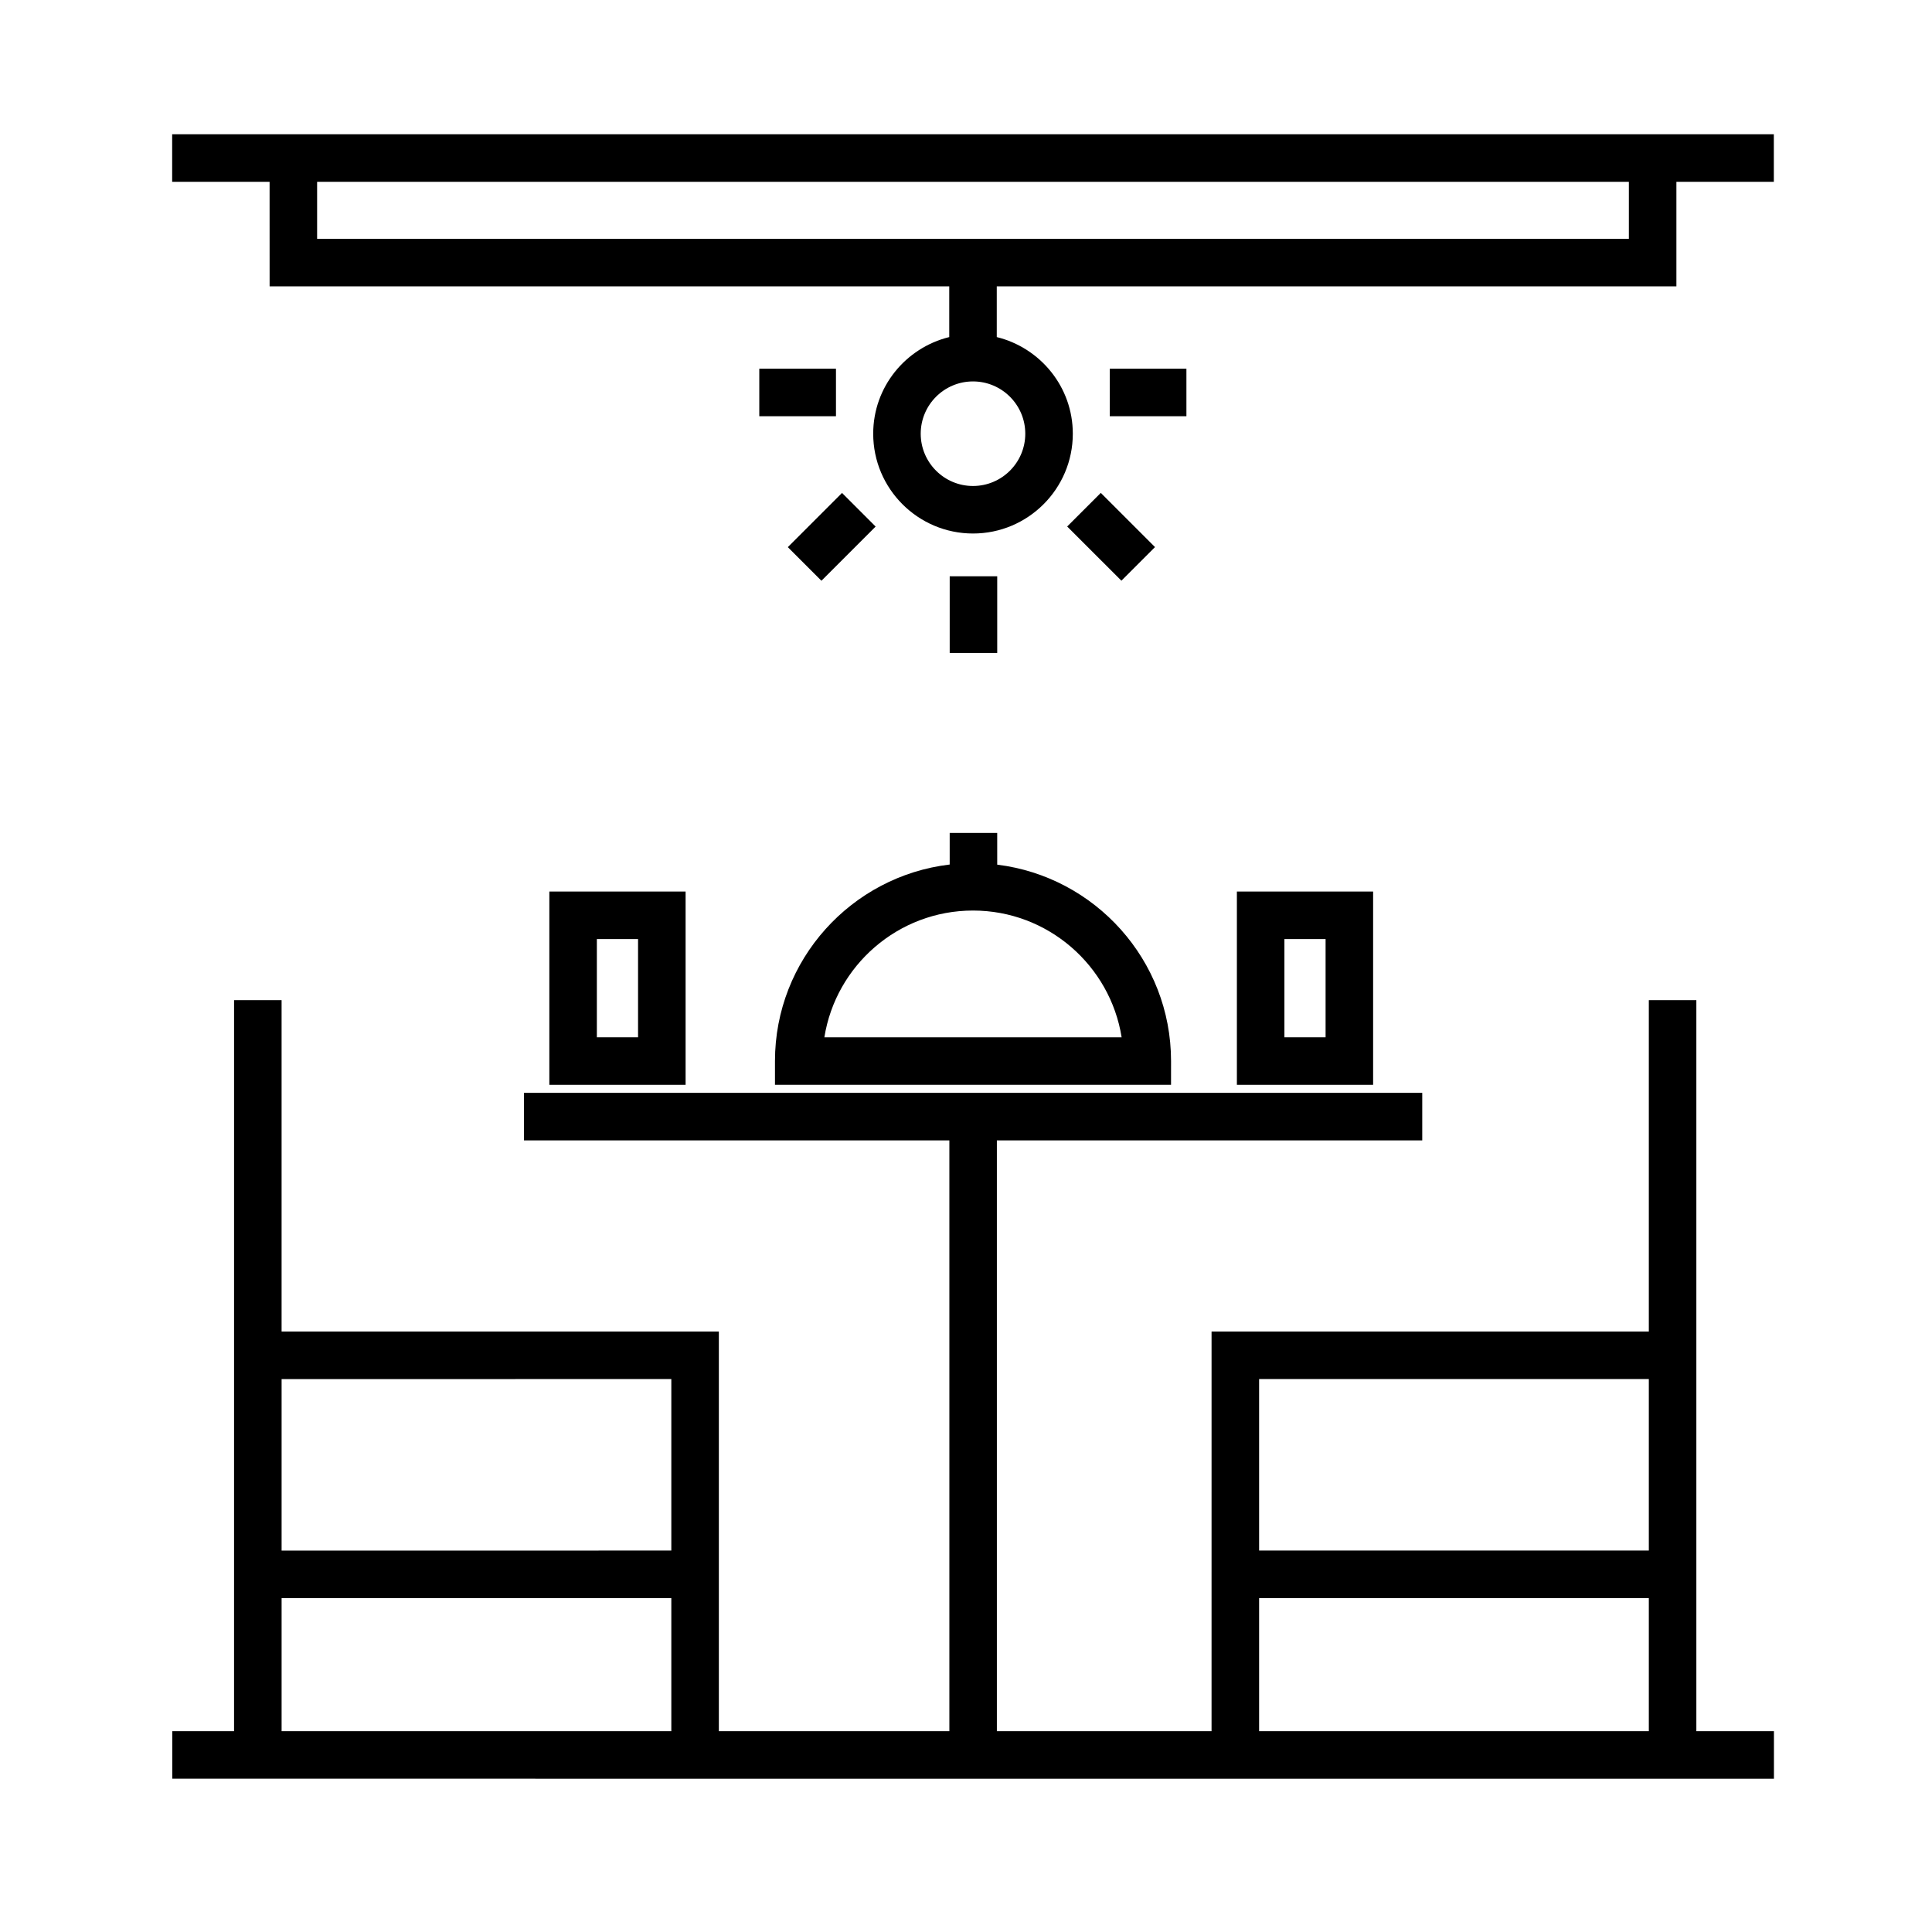 <?xml version="1.0" encoding="UTF-8"?>
<!-- Uploaded to: ICON Repo, www.svgrepo.com, Generator: ICON Repo Mixer Tools -->
<svg fill="#000000" width="800px" height="800px" version="1.1" viewBox="144 144 512 512" xmlns="http://www.w3.org/2000/svg">
 <g>
  <path d="m593.55 602.78v-193.73h-12.594v87.82h-115.88l-0.004 105.91h-56.891v-156.57h112.73v-12.594h-238.05v12.594h112.73v156.57h-61.086v-105.91h-115.88v-87.82h-12.594l-0.004 193.73h-16.375v12.594l424.46 0.004v-12.594zm-12.594-93.316v45.453h-103.28v-45.453zm-103.28 58.051h103.28v35.266h-103.28zm-155.77-58.051v45.453l-103.28 0.004v-45.453zm-103.28 58.051h103.28v35.266h-103.28z"/>
  <path d="m454.34 425.19c0-26.762-20.148-48.863-46.066-52.047l-0.004-8.41h-12.594v8.375c-26.031 3.074-46.301 25.242-46.301 52.082v6.297h104.96l0.004-6.297zm-91.871-6.297c3.027-19.008 19.539-33.59 39.387-33.59 19.852 0 36.363 14.574 39.387 33.59z"/>
  <path d="m215.45 219.89h180.11v13.438c-11.543 2.84-20.152 13.203-20.152 25.609 0 14.586 11.863 26.449 26.449 26.449s26.449-11.863 26.449-26.449c0-12.402-8.613-22.766-20.152-25.609v-13.438h180.11v-27.711h25.82v-12.594h-424.46v12.594h25.82zm200.26 39.047c0 7.644-6.211 13.855-13.855 13.855s-13.855-6.211-13.855-13.855c0-7.644 6.211-13.855 13.855-13.855s13.855 6.211 13.855 13.855zm159.96-51.641h-347.63v-15.113h347.63z"/>
  <path d="m325.69 431.49v-51.223h-36.109v51.223zm-23.516-38.629h10.918v26.031h-10.918z"/>
  <path d="m507.89 431.49v-51.223h-36.102v51.223zm-23.508-38.629h10.914v26.031h-10.914z"/>
  <path d="m395.68 296.72h12.594v20.32h-12.594z"/>
  <path d="m345.22 241.71h20.32v12.594h-20.32z"/>
  <path d="m438.1 241.71h20.312v12.594h-20.312z"/>
  <path d="m376.05 283.54-14.363 14.363-8.906-8.906 14.363-14.363z"/>
  <path d="m435.72 274.62 14.367 14.363-8.906 8.906-14.367-14.363z"/>
 </g>
</svg>
